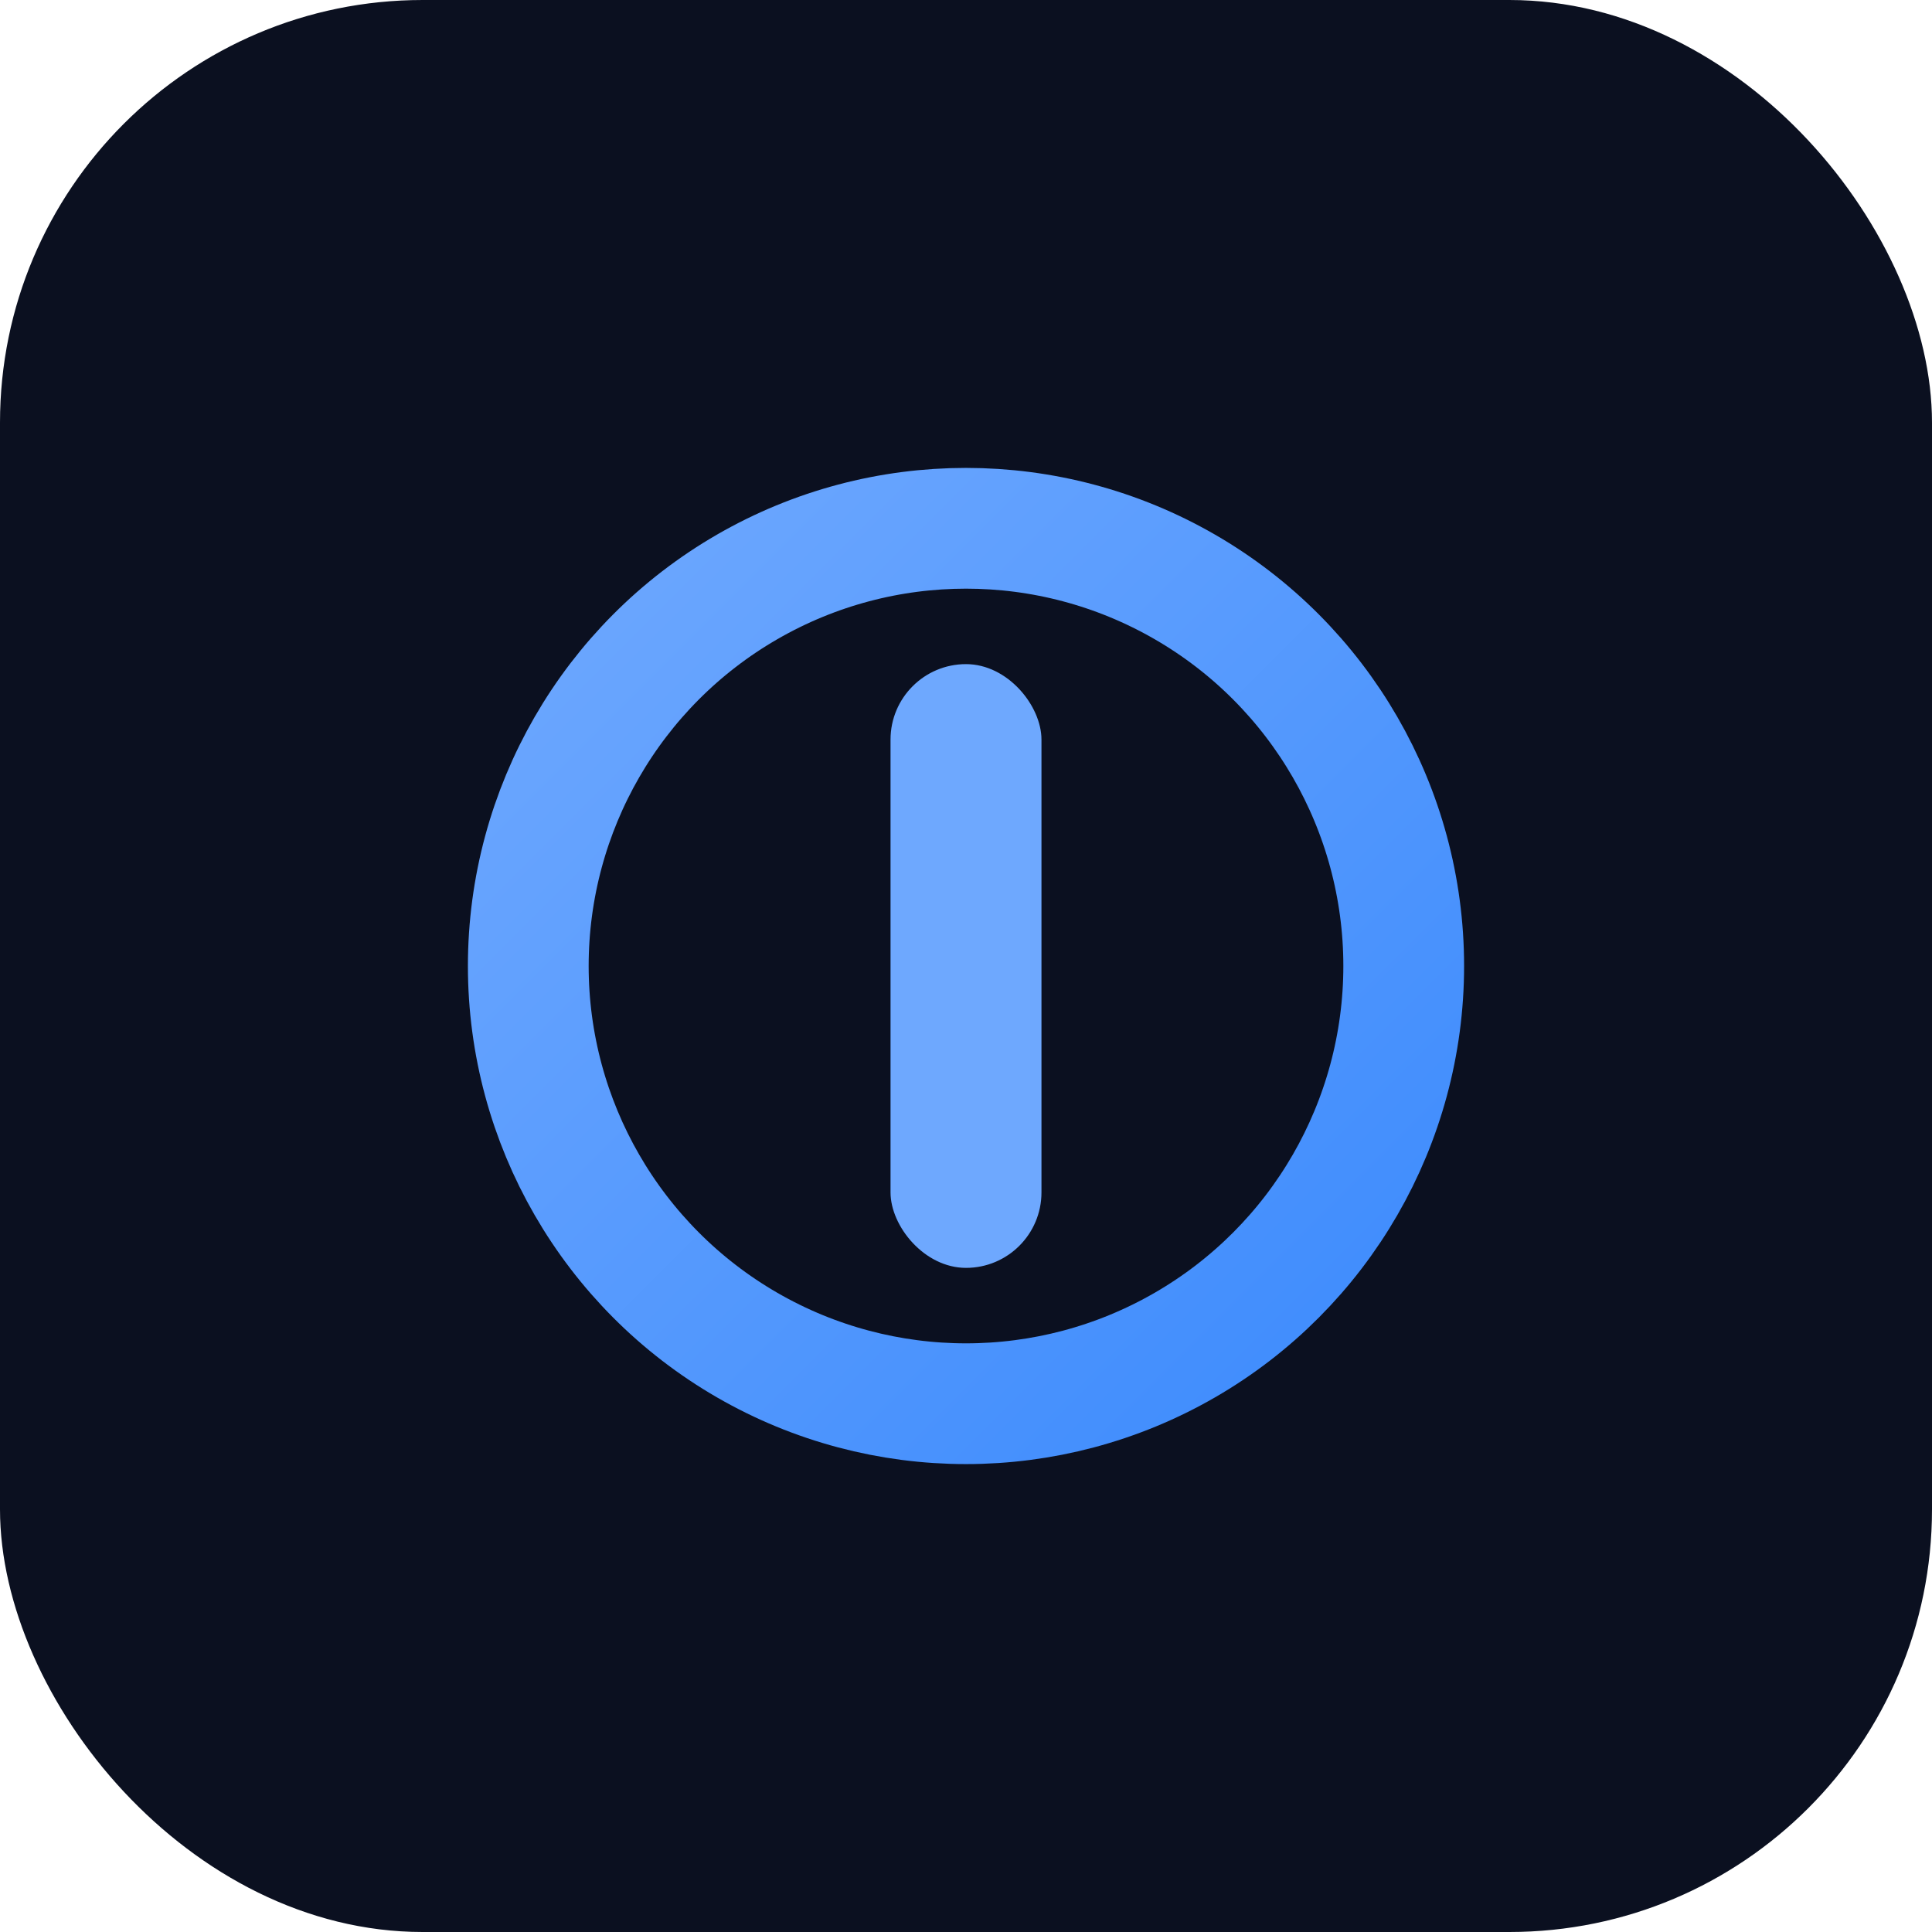 <svg xmlns="http://www.w3.org/2000/svg" width="180" height="180" viewBox="0 0 64 64" role="img" aria-label="I">
  <defs>
    <linearGradient id="g2" x1="0" y1="0" x2="1" y2="1">
      <stop offset="0" stop-color="#6ea8fe"/>
      <stop offset="1" stop-color="#3d8bfd"/>
    </linearGradient>
  </defs>
  <rect x="0" y="0" width="64" height="64" rx="14" fill="#0b1020"/>
  <g transform="translate(32,32)">
    <circle r="14.5" fill="none" stroke="url(#g2)" stroke-width="4"/>
    <rect x="-2.5" y="-10" width="5" height="20" rx="2.5" fill="#6ea8fe"/>
  </g>
</svg>


